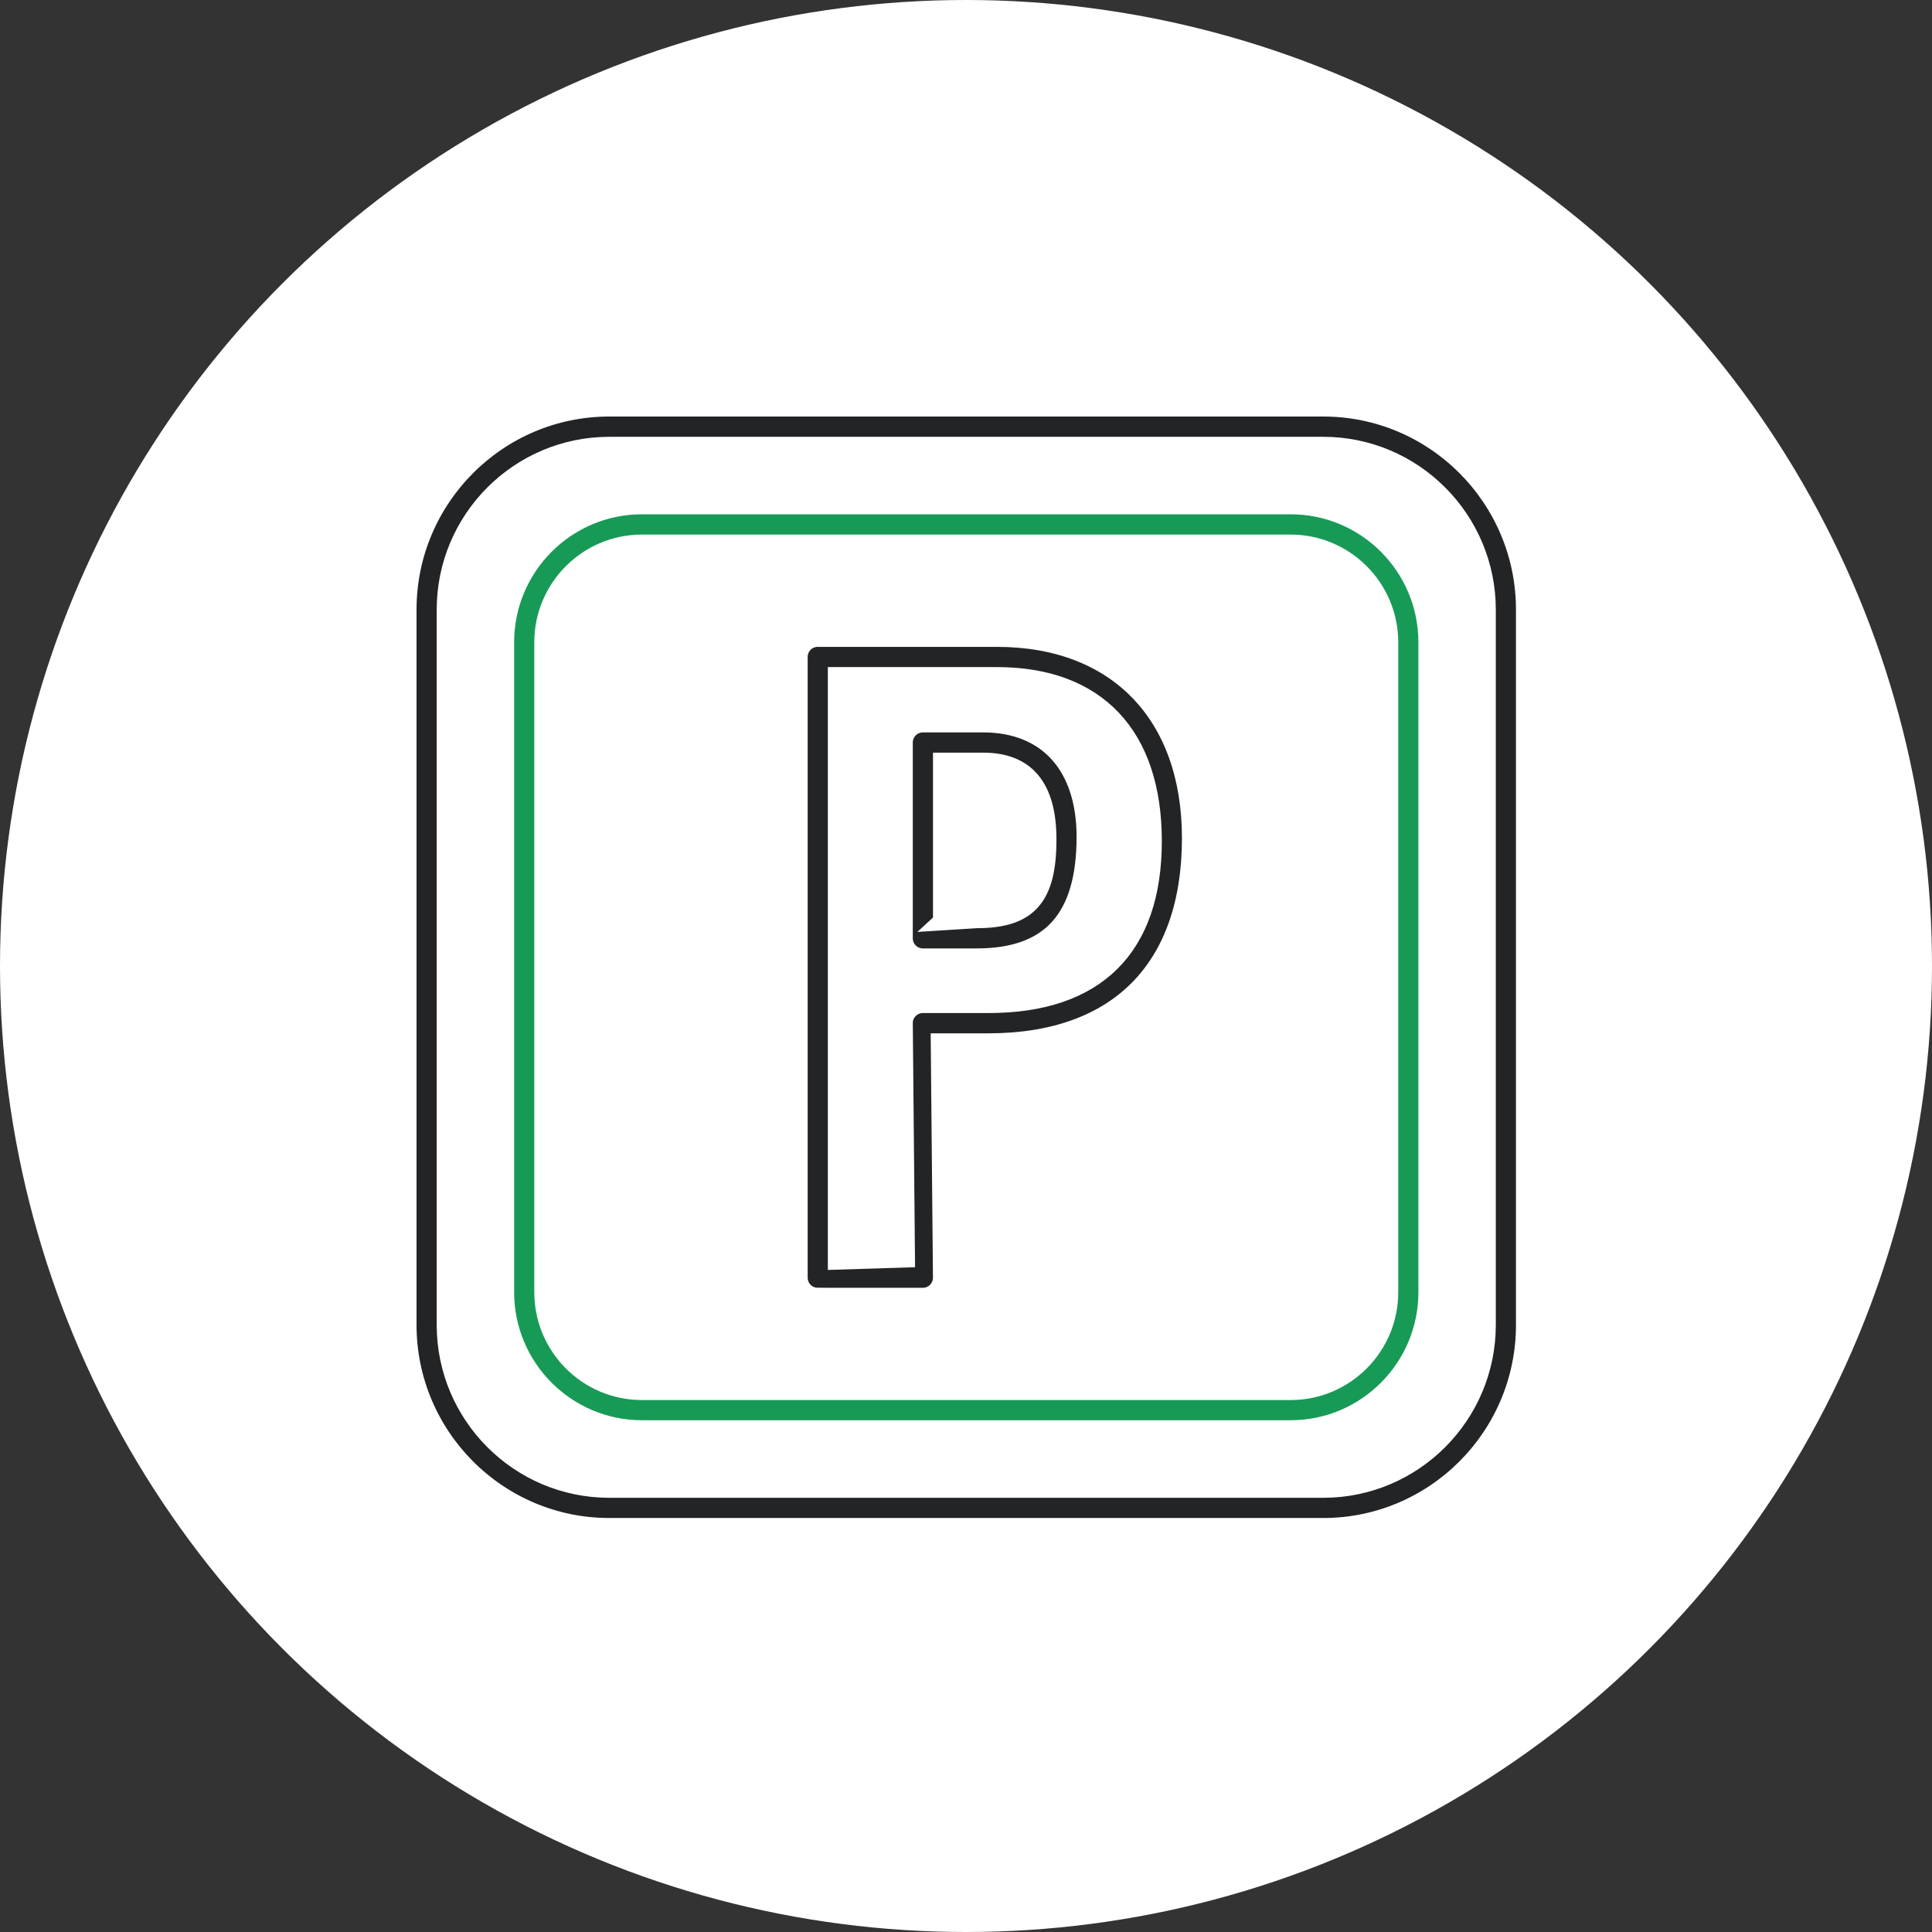 <svg width="109" height="109" viewBox="0 0 109 109" fill="none" xmlns="http://www.w3.org/2000/svg">
<rect x="0" y="0" width="109" height="109" fill="#333333" stroke="none"/>
<circle cx="54.5" cy="54.5" r="54.5" fill="white"/>
<path d="M34.375 86.143C28.103 86.143 23 81.032 23 74.749V34.396C23 28.113 28.101 23 34.375 23H74.656C80.927 23 86.028 28.11 86.028 34.396V74.749C86.028 81.032 80.927 86.143 74.656 86.143H34.375ZM34.375 25.144C29.283 25.144 25.138 29.295 25.138 34.398V74.752C25.138 79.853 29.281 84.003 34.375 84.003H74.656C79.748 84.003 83.891 79.853 83.891 74.752V34.398C83.891 29.297 79.748 25.144 74.656 25.144H34.375Z" fill="#232426" stroke="white"/>
<path d="M36.214 80.627C31.964 80.627 28.507 77.164 28.507 72.906V36.235C28.507 31.977 31.964 28.516 36.214 28.516H72.818C77.069 28.516 80.523 31.979 80.523 36.235V72.906C80.523 77.164 77.066 80.627 72.818 80.627H36.214ZM36.214 30.66C33.144 30.66 30.644 33.163 30.644 36.237V72.908C30.644 75.984 33.144 78.488 36.214 78.488H72.818C75.886 78.488 78.386 75.984 78.386 72.908V36.237C78.386 33.163 75.886 30.66 72.818 30.66H36.214Z" fill="#189A57" stroke="white"/>
<path d="M46.134 73.153C45.544 73.153 45.067 72.674 45.067 72.081V37.064C45.067 36.473 45.544 35.995 46.134 35.995H56.25C62.995 35.995 67.183 40.319 67.183 47.283C67.183 54.665 63.025 58.798 55.774 58.798H53.012L53.136 72.083C53.136 72.674 52.658 73.155 52.068 73.155H46.134V73.153ZM47.205 71.132L51.121 71.009L50.998 57.723C50.998 57.132 51.476 56.654 52.068 56.654H55.776C61.84 56.654 65.048 53.472 65.048 47.457C65.048 41.442 61.842 38.136 56.252 38.136H47.205V71.132ZM52.068 54.008C51.478 54.008 50.998 53.529 50.998 52.938V41.893C50.998 41.302 51.476 40.821 52.068 40.821H55.465C59.08 40.821 61.239 43.21 61.239 47.216C61.239 51.836 59.233 54.008 55.109 54.008H52.066H52.068ZM53.136 51.99L55.111 51.866C58.022 51.866 59.103 50.645 59.103 47.363C59.103 44.394 57.88 42.963 55.468 42.963H53.138V51.988L53.136 51.99Z" fill="#232426" stroke="white"/>
</svg>
